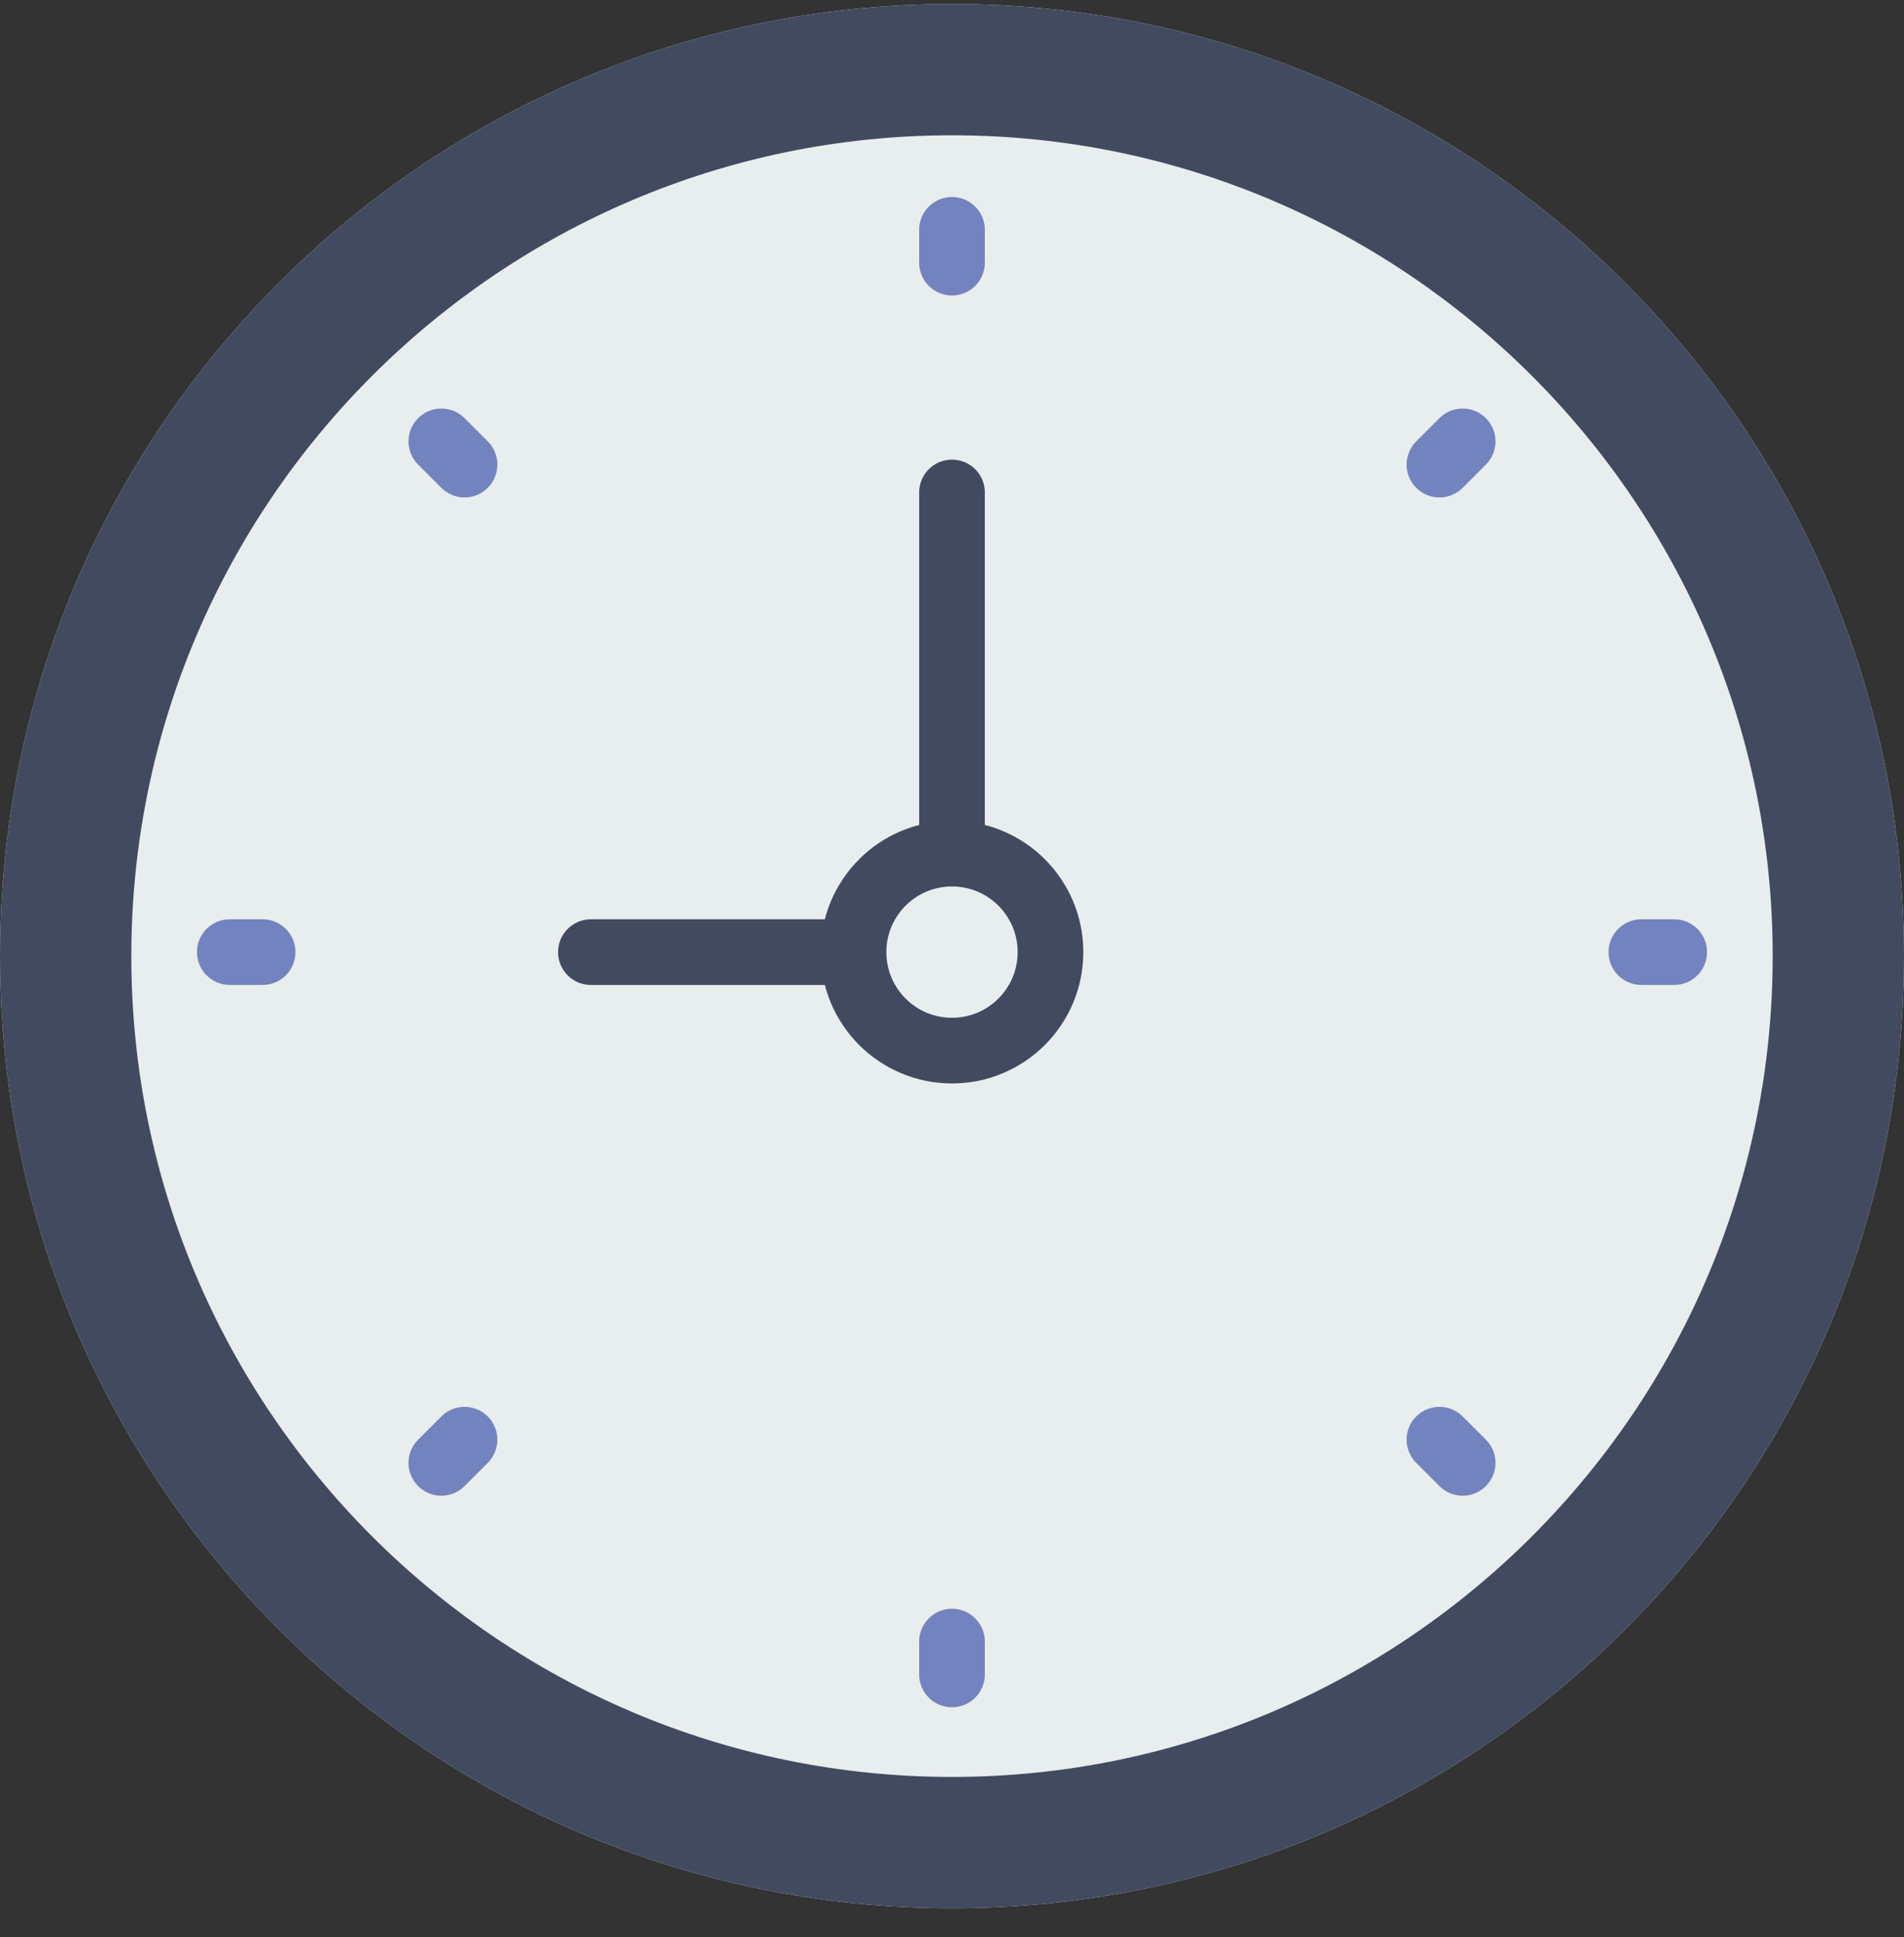 <?xml version="1.0" encoding="UTF-8" standalone="no"?>
<svg width="58px" height="59px" viewBox="0 0 58 59" version="1.1" xmlns="http://www.w3.org/2000/svg" xmlns:xlink="http://www.w3.org/1999/xlink" xmlns:sketch="http://www.bohemiancoding.com/sketch/ns">
    <rect x="0" y="0" width="58" height="59" fill="#333333" stroke="none"/>
    <!-- Generator: Sketch 3.5.1 (25234) - http://www.bohemiancoding.com/sketch -->
    <title>79 - Clock (Flat)</title>
    <desc>Created with Sketch.</desc>
    <defs></defs>
    <g id="Page-1" stroke="none" stroke-width="1" fill="none" fill-rule="evenodd" sketch:type="MSPage">
        <g id="Icons" sketch:type="MSArtboardGroup" transform="translate(-241, -3958)">
            <g id="79---Clock-(Flat)" sketch:type="MSLayerGroup" transform="translate(241, 3958)">
                <path d="M58,29.121 C58,45.138 45.016,58.121 29,58.121 C12.984,58.121 0,45.138 0,29.121 C0,13.105 12.984,0.122 29,0.122 C45.016,0.122 58,13.105 58,29.121" id="Fill-1233" fill="#E8EDEE" sketch:type="MSShapeGroup"></path>
                <path d="M29,4.121 C42.785,4.121 54,15.336 54,29.121 C54,42.907 42.785,54.122 29,54.122 C15.215,54.122 4,42.907 4,29.121 C4,15.336 15.215,4.121 29,4.121 M29,0.122 C12.984,0.122 0,13.105 0,29.121 C0,45.138 12.984,58.121 29,58.121 C45.016,58.121 58,45.138 58,29.121 C58,13.105 45.016,0.122 29,0.122" id="Fill-1234" fill="#424A60" sketch:type="MSShapeGroup"></path>
                <path d="M29,6 C28.448,6 28,6.447 28,7 L28,8 C28,8.553 28.448,9 29,9 C29.552,9 30,8.553 30,8 L30,7 C30,6.447 29.552,6 29,6" id="Fill-1392" fill="#7383BF" sketch:type="MSShapeGroup"></path>
                <path d="M29,49 C28.448,49 28,49.448 28,50 L28,51 C28,51.553 28.448,52 29,52 C29.552,52 30,51.553 30,51 L30,50 C30,49.448 29.552,49 29,49" id="Fill-1393" fill="#7383BF" sketch:type="MSShapeGroup"></path>
                <path d="M51,28 L50,28 C49.448,28 49,28.447 49,29 C49,29.553 49.448,30 50,30 L51,30 C51.552,30 52,29.553 52,29 C52,28.447 51.552,28 51,28" id="Fill-1394" fill="#7383BF" sketch:type="MSShapeGroup"></path>
                <path d="M8,28 L7,28 C6.448,28 6,28.447 6,29 C6,29.553 6.448,30 7,30 L8,30 C8.552,30 9,29.553 9,29 C9,28.447 8.552,28 8,28" id="Fill-1395" fill="#7383BF" sketch:type="MSShapeGroup"></path>
                <path d="M43.849,12.737 L43.142,13.443 C42.751,13.834 42.751,14.467 43.142,14.858 C43.337,15.053 43.593,15.151 43.849,15.151 C44.105,15.151 44.361,15.053 44.556,14.858 L45.263,14.151 C45.654,13.76 45.654,13.127 45.263,12.737 C44.873,12.346 44.24,12.346 43.849,12.737" id="Fill-1396" fill="#7383BF" sketch:type="MSShapeGroup"></path>
                <path d="M13.444,43.143 L12.737,43.85 C12.346,44.24 12.346,44.873 12.737,45.264 C12.932,45.459 13.188,45.557 13.444,45.557 C13.7,45.557 13.956,45.459 14.151,45.264 L14.858,44.557 C15.248,44.166 15.248,43.533 14.858,43.143 C14.467,42.752 13.834,42.752 13.444,43.143" id="Fill-1397" fill="#7383BF" sketch:type="MSShapeGroup"></path>
                <path d="M44.556,43.143 C44.165,42.752 43.533,42.752 43.142,43.143 C42.751,43.533 42.751,44.166 43.142,44.557 L43.849,45.264 C44.044,45.459 44.3,45.557 44.556,45.557 C44.812,45.557 45.068,45.459 45.263,45.264 C45.654,44.873 45.654,44.24 45.263,43.85 L44.556,43.143" id="Fill-1398" fill="#7383BF" sketch:type="MSShapeGroup"></path>
                <path d="M14.151,12.737 C13.76,12.346 13.127,12.346 12.737,12.737 C12.346,13.127 12.346,13.76 12.737,14.151 L13.444,14.858 C13.639,15.053 13.895,15.151 14.151,15.151 C14.407,15.151 14.663,15.053 14.858,14.858 C15.248,14.467 15.248,13.834 14.858,13.443 L14.151,12.737" id="Fill-1399" fill="#7383BF" sketch:type="MSShapeGroup"></path>
                <path d="M26,29 L18,29 L26,29 Z M29,26 L29,15 L29,26 Z M26,29 C26,30.657 27.343,32 29,32 C30.657,32 32,30.657 32,29 C32,27.343 30.657,26 29,26 C27.343,26 26,27.343 26,29 L26,29 Z" id="Stroke-2120" stroke="#424A60" stroke-width="2" stroke-linecap="round" stroke-linejoin="round" sketch:type="MSShapeGroup"></path>
            </g>
        </g>
    </g>
</svg>